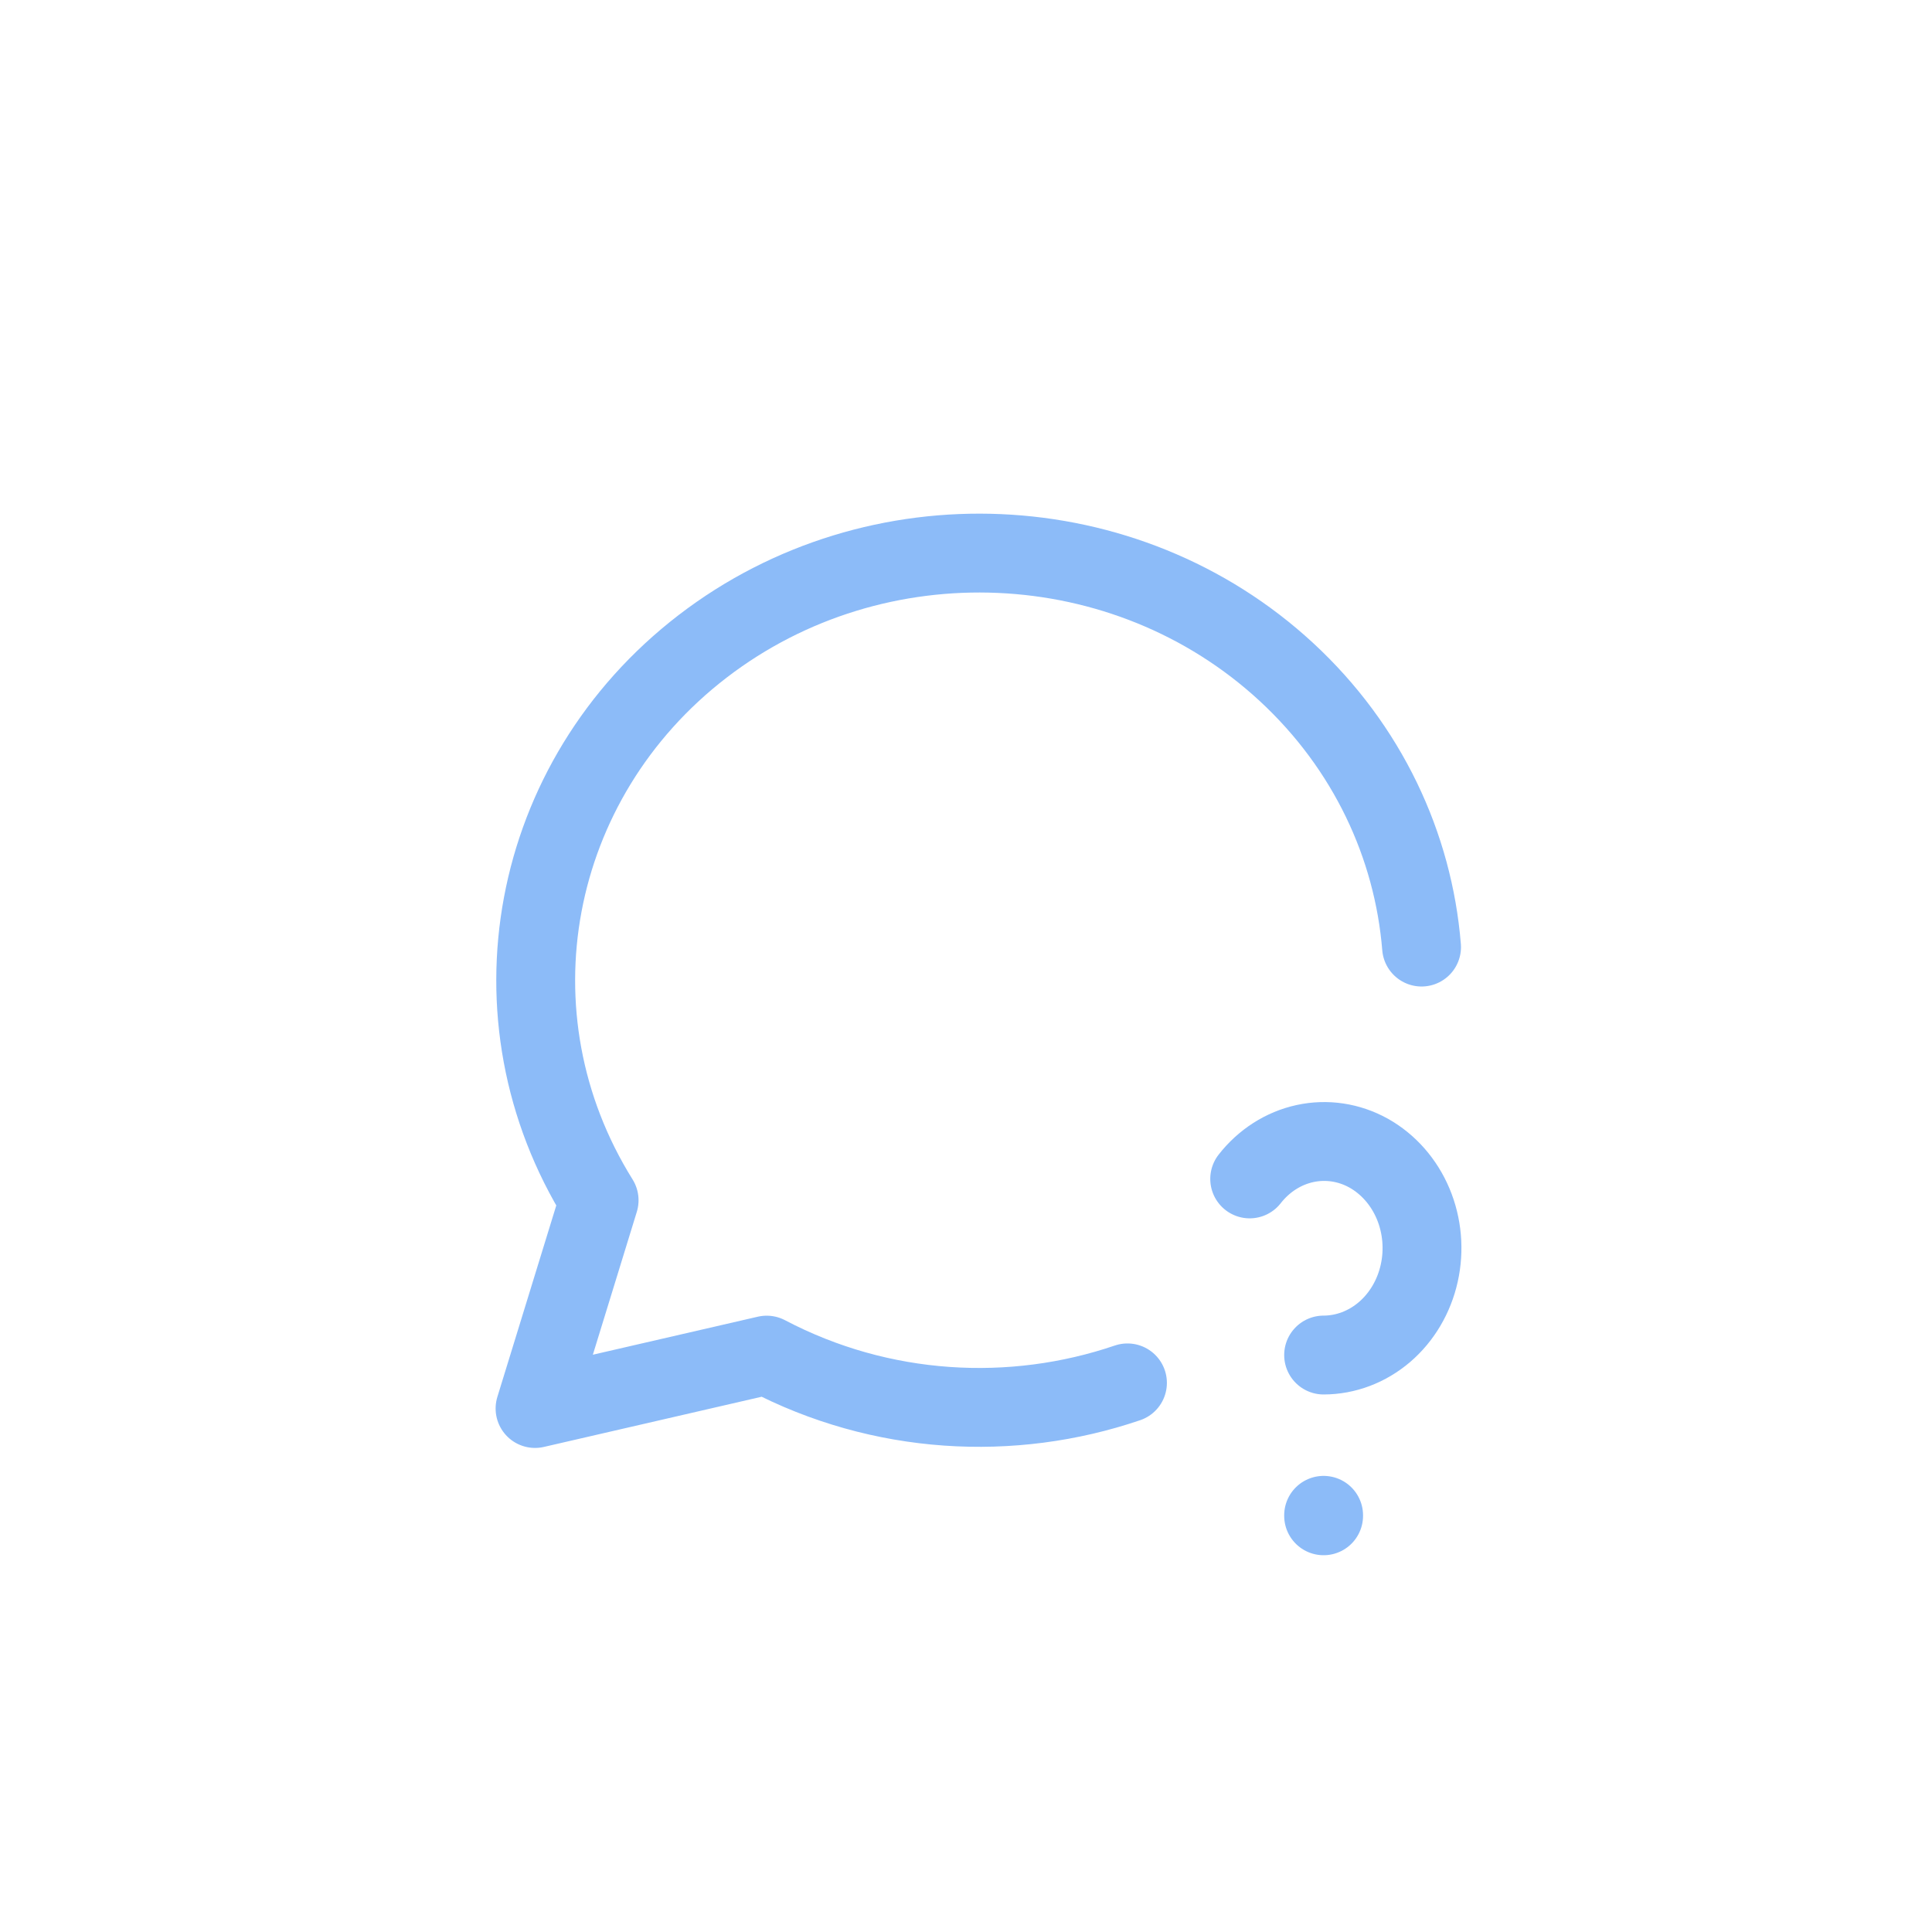 <svg width="49" height="49" viewBox="0 0 49 49" fill="none" xmlns="http://www.w3.org/2000/svg">
<g clip-path="url(#clip0_631_1460)">
<path d="M28.595 35.073C25.669 36.069 22.345 35.893 19.445 34.369L13.57 35.723L15.195 30.442C12.29 25.787 13.412 19.782 17.82 16.393C22.227 13.007 28.557 13.284 32.626 17.043C34.687 18.949 35.845 21.448 36.054 24.02" stroke="#8CBBF8" stroke-width="2" stroke-linecap="round" stroke-linejoin="round"/>
<path d="M33.57 38.432V38.444" stroke="#8CBBF8" stroke-width="2" stroke-linecap="round" stroke-linejoin="round"/>
<path d="M33.57 34.367C34.13 34.366 34.674 34.16 35.114 33.784C35.553 33.408 35.864 32.882 35.995 32.292C36.127 31.702 36.072 31.081 35.84 30.529C35.607 29.977 35.21 29.525 34.712 29.246C34.215 28.97 33.646 28.884 33.098 29.003C32.55 29.122 32.056 29.438 31.695 29.9" stroke="#8CBBF8" stroke-width="2" stroke-linecap="round" stroke-linejoin="round"/>
</g>
<defs>
<clipPath id="clip0_631_1460">
<rect width="30" height="32.5" fill="white" transform="translate(9.82 8.639)"/>
</clipPath>
</defs>
</svg>
